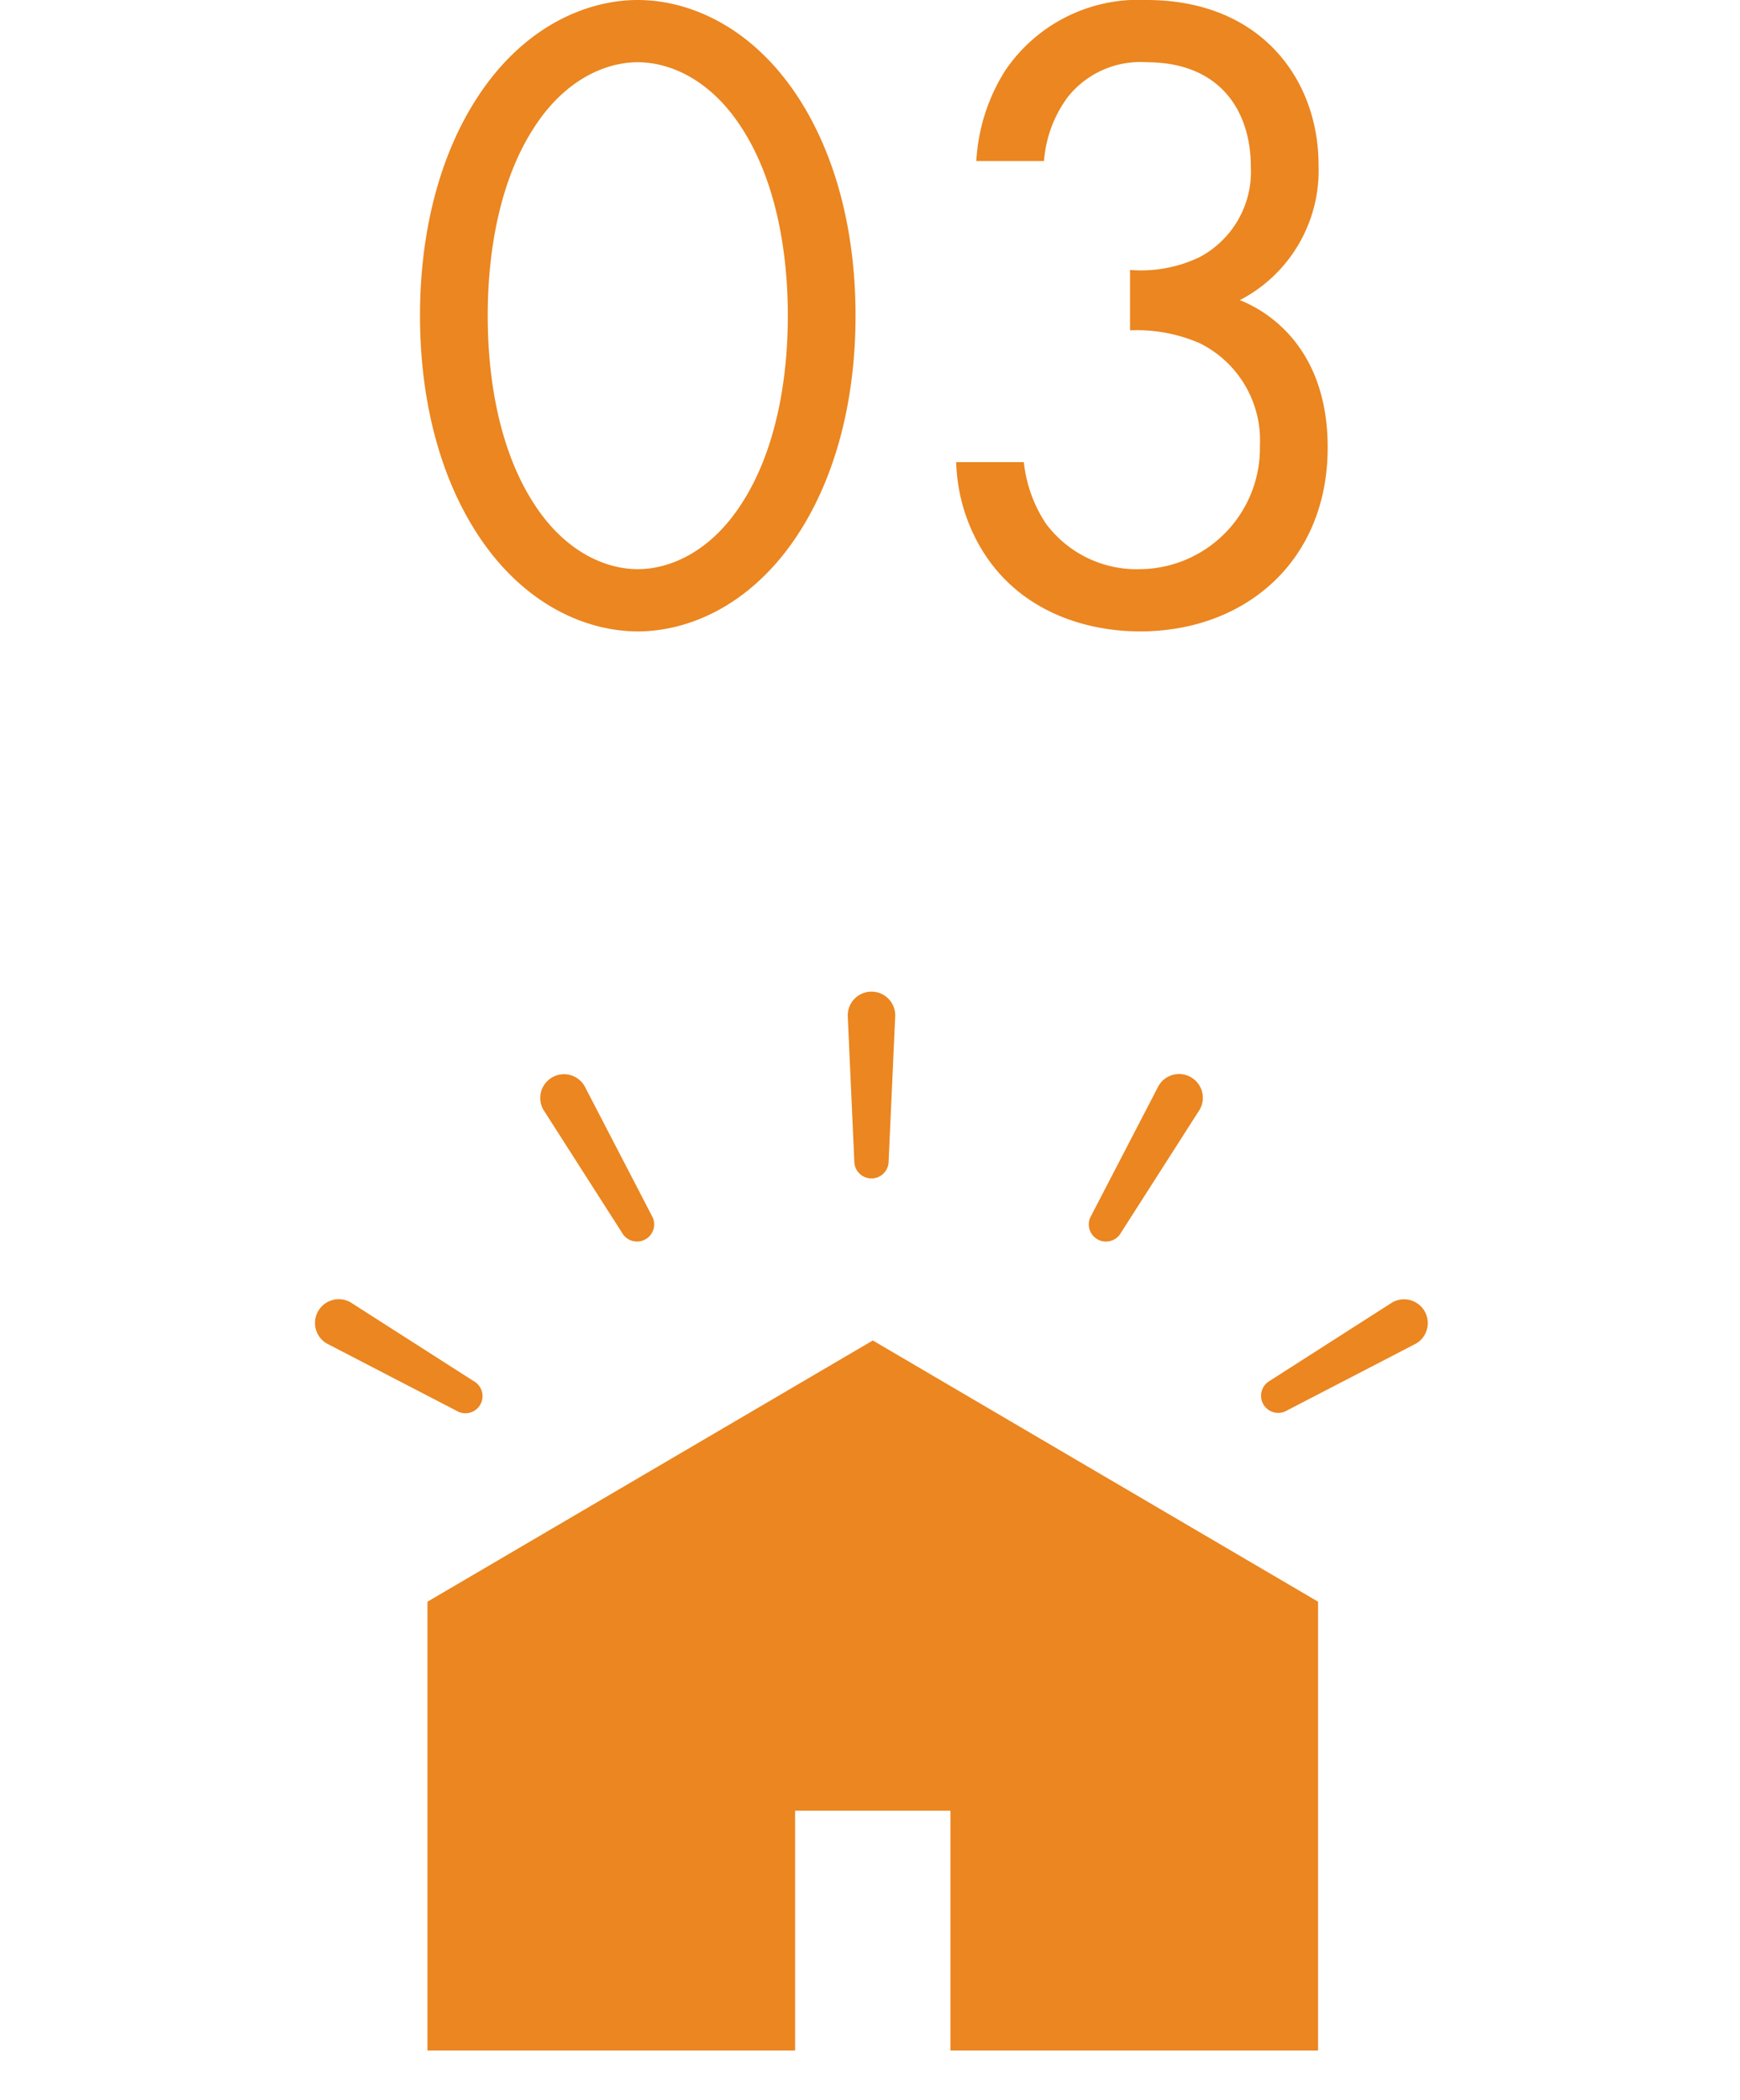 <svg xmlns="http://www.w3.org/2000/svg" width="116" height="140" viewBox="0 0 116 140">
  <g id="グループ_153" data-name="グループ 153" transform="translate(427 -811)">
    <rect id="長方形_92" data-name="長方形 92" width="116" height="140" transform="translate(-427 811)" fill="none"/>
    <g id="グループ_144" data-name="グループ 144" transform="translate(-1158 -5.642)">
      <path id="パス_333" data-name="パス 333" d="M17.324.732c3.233,0,7.32-1.586,10.431-6.1,2.684-3.9,4.087-9.15,4.087-14.945s-1.4-11.041-4.087-14.945c-3.111-4.514-7.2-6.1-10.431-6.1S10-39.772,6.893-35.258c-2.684,3.9-4.087,9.15-4.087,14.945S4.209-9.272,6.893-5.368C10-.854,14.091.732,17.324.732Zm0-37.942c2.074,0,4.88,1.1,7.015,4.514,2.2,3.477,2.989,8.113,2.989,12.383s-.793,8.906-2.989,12.383C22.2-4.514,19.4-3.416,17.324-3.416s-4.88-1.1-7.015-4.514c-2.2-3.477-2.989-8.113-2.989-12.383s.793-8.906,2.989-12.383C12.444-36.112,15.25-37.21,17.324-37.21Zm27.084,6.588a8.146,8.146,0,0,1,1.586-4.27A6.175,6.175,0,0,1,51.24-37.21c5,0,6.954,3.355,6.954,6.954a6.449,6.449,0,0,1-3.416,6.039,9.021,9.021,0,0,1-4.636.854v4.026a10.484,10.484,0,0,1,4.636.854A7.224,7.224,0,0,1,58.8-11.651a8.073,8.073,0,0,1-7.991,8.235,7.529,7.529,0,0,1-6.283-3.05,9.13,9.13,0,0,1-1.464-4.087H38.552a11.938,11.938,0,0,0,.915,4.27C41.663-1.037,46.6.732,50.813.732c6.954,0,12.505-4.636,12.505-12.261,0-7.015-4.453-9.272-5.856-9.821a9.732,9.732,0,0,0,5.246-9.028c0-5.612-3.782-10.98-11.468-10.98A10.716,10.716,0,0,0,41.785-36.6a12.587,12.587,0,0,0-1.891,5.978Z" transform="translate(756.194 858)" fill="#eb8620"/>
      <g id="グループ_12" data-name="グループ 12" transform="translate(11.692 -124)">
        <g id="家のアイコン素材" transform="translate(749 1014.591)">
          <path id="パス_126" data-name="パス 126" d="M23.69,7.375-6,24.789v29.92H18.51V38.721H28.865V54.709h24.51V24.789Z" transform="translate(4.805 8.034)" fill="#eb8620"/>
        </g>
        <g id="グループ_11" data-name="グループ 11" transform="translate(-20 -353)">
          <path id="パス_130" data-name="パス 130" d="M248.942,0a1.586,1.586,0,0,0-1.583,1.583l.439,9.725a1.144,1.144,0,1,0,2.288,0l.441-9.725A1.586,1.586,0,0,0,248.942,0Z" transform="translate(548.464 1359.746)" fill="#eb8620"/>
          <path id="パス_131" data-name="パス 131" d="M138.571,30.725a1.584,1.584,0,0,0-2.744,1.583l5.244,8.2a1.144,1.144,0,1,0,1.981-1.144Z" transform="translate(639.703 1335.306)" fill="#eb8620"/>
          <path id="パス_132" data-name="パス 132" d="M64.384,117.2l-8.2-5.247a1.584,1.584,0,0,0-1.586,2.744l8.644,4.481a1.142,1.142,0,1,0,1.141-1.978Z" transform="translate(706.502 1268.509)" fill="#eb8620"/>
          <path id="パス_137" data-name="パス 137" d="M399.127,119.177l8.644-4.481a1.584,1.584,0,0,0-1.583-2.744l-8.2,5.247a1.142,1.142,0,0,0,1.141,1.978Z" transform="translate(425.942 1268.509)" fill="#eb8620"/>
          <path id="パス_138" data-name="パス 138" d="M341.8,30.146a1.58,1.58,0,0,0-2.162.579l-4.484,8.641a1.144,1.144,0,1,0,1.981,1.144l5.244-8.2A1.581,1.581,0,0,0,341.8,30.146Z" transform="translate(476.905 1335.306)" fill="#eb8620"/>
        </g>
      </g>
    </g>
  </g>
</svg>
